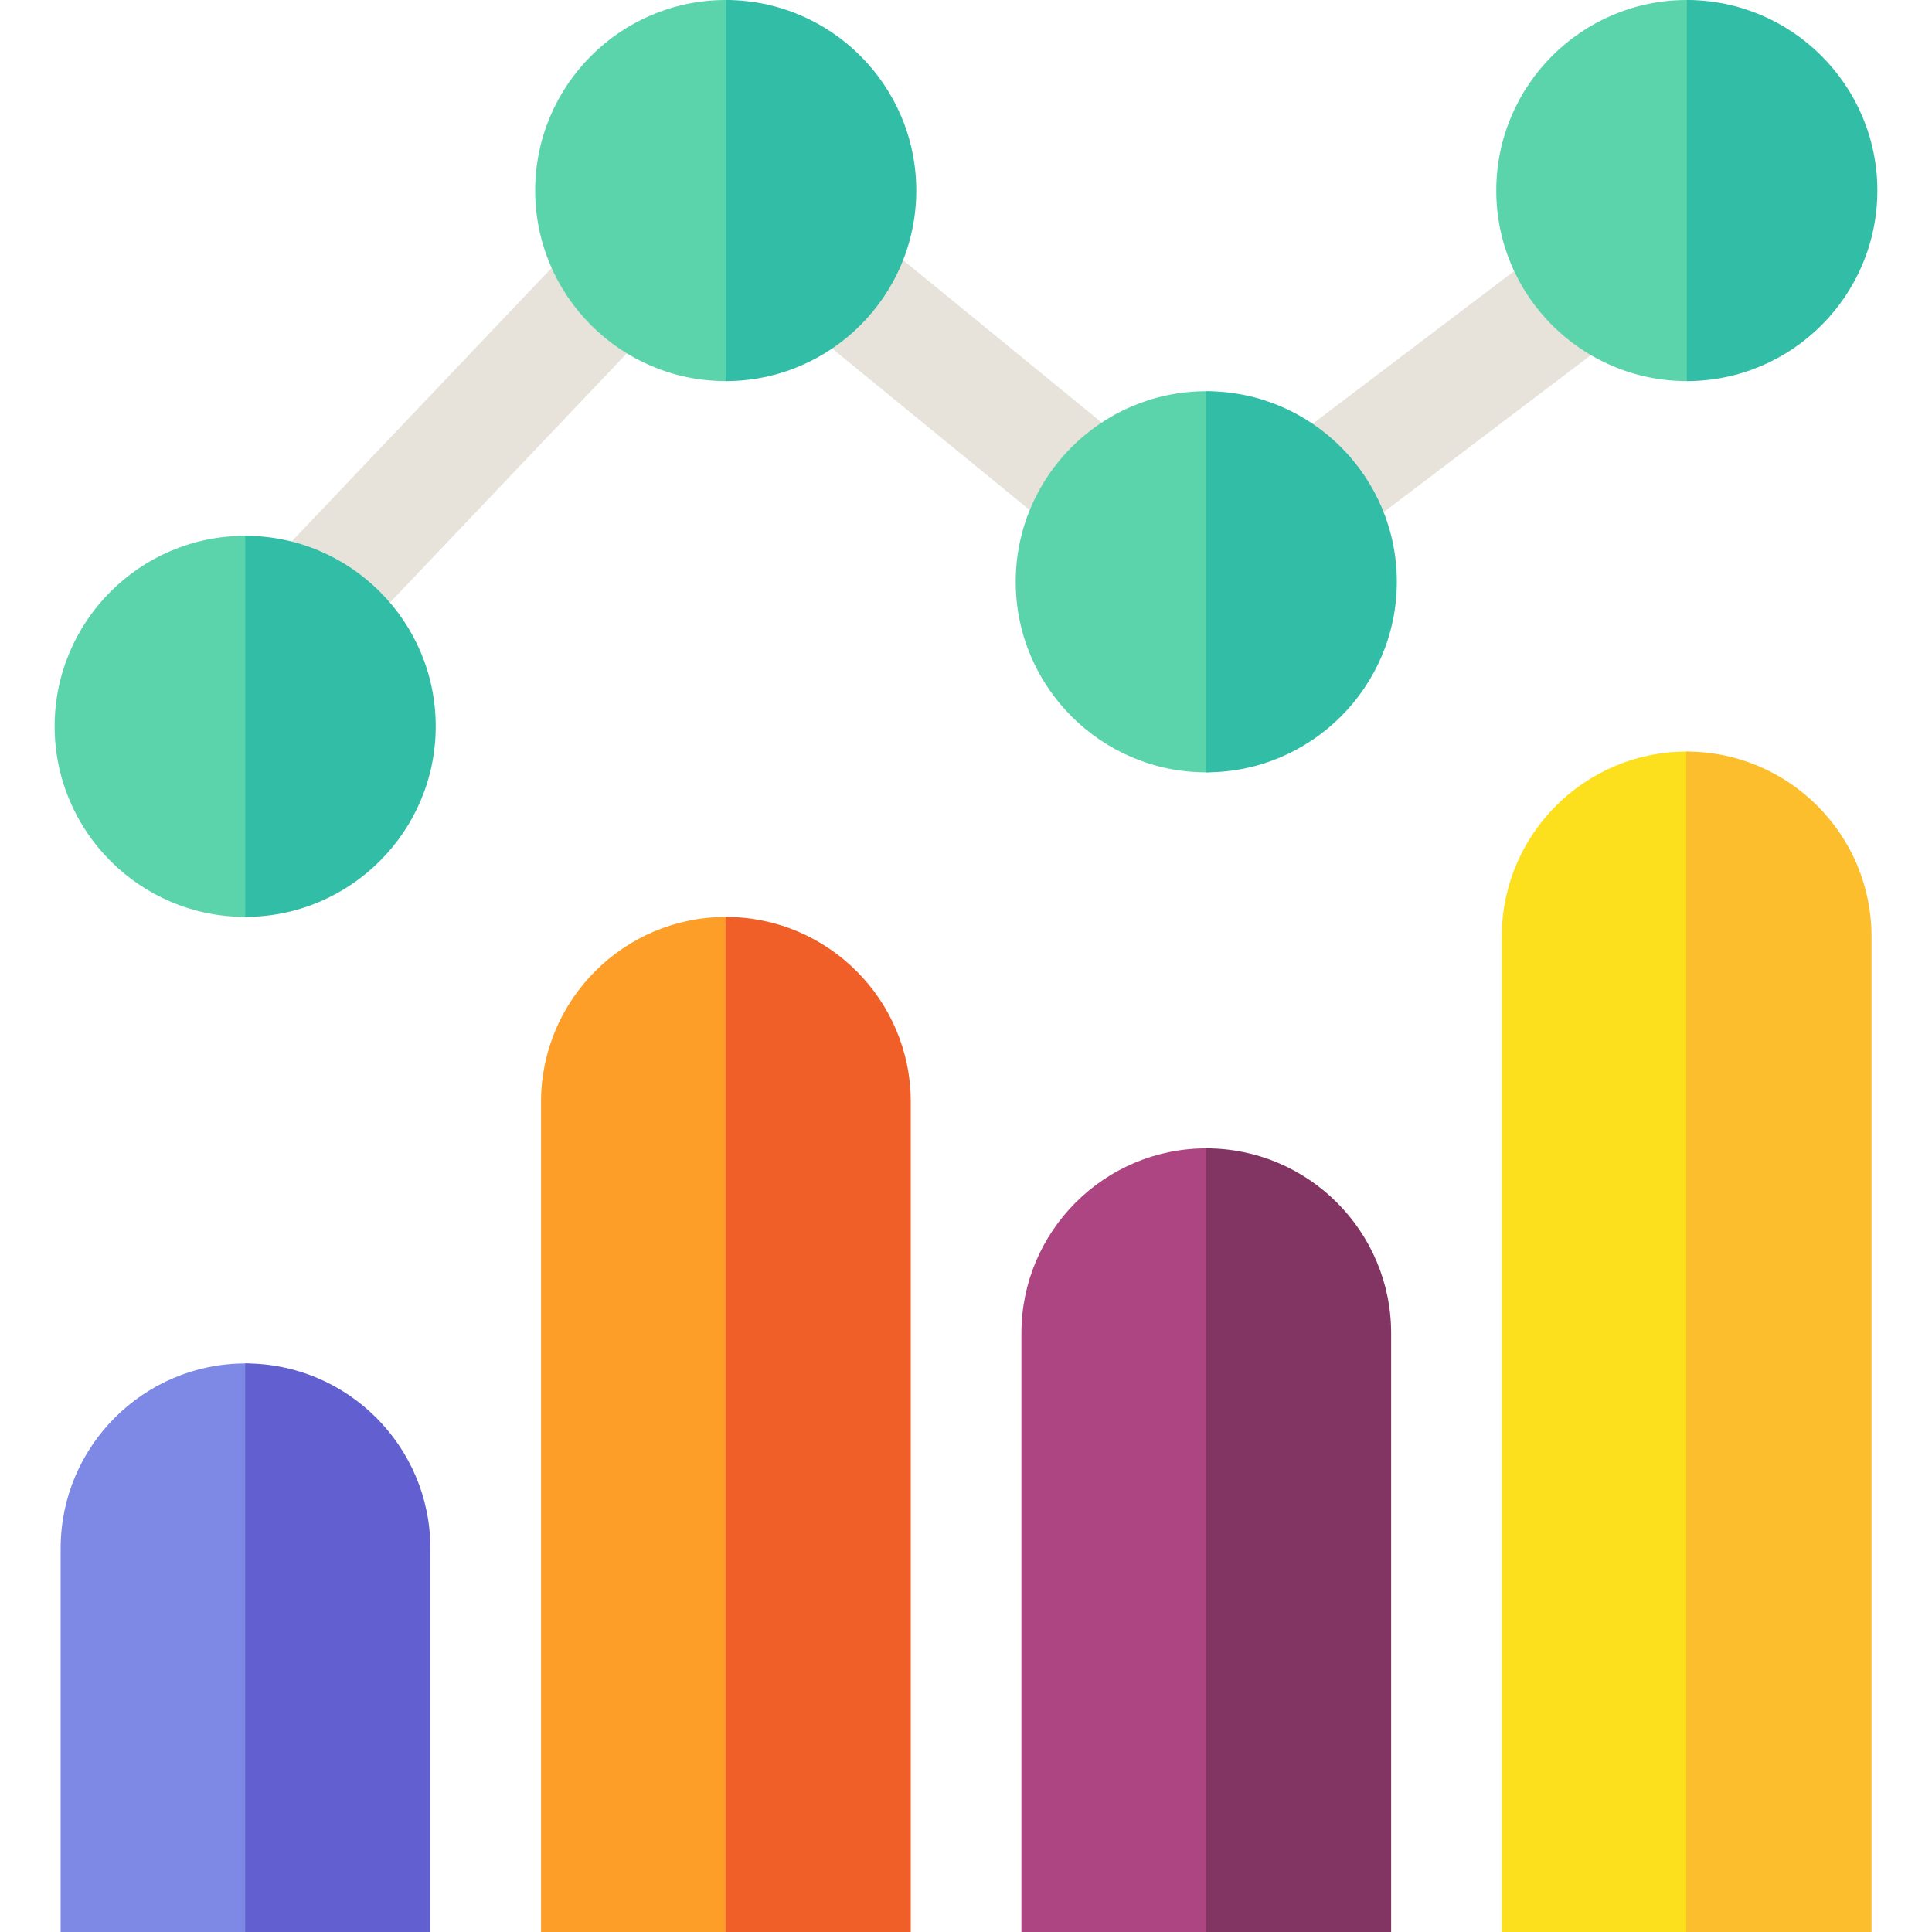 <svg id="Capa_1" enable-background="new 0 0 512 512" height="512" viewBox="0 0 512 512" width="512" xmlns="http://www.w3.org/2000/svg"><g><g><path d="m337.526 89.142h92.347v30.034h-92.347z" fill="#e7e3db" transform="matrix(.797 -.604 .604 .797 14.931 252.768)"/></g><g><path d="m241.328 55.432h30.035v93.624h-30.035z" fill="#e7e3db" transform="matrix(.633 -.774 .774 .633 14.884 235.897)"/></g><g><path d="m60.773 102.478h123.882v30.035h-123.882z" fill="#e7e3db" transform="matrix(.689 -.725 .725 .689 -46.992 125.485)"/></g><g><path d="m74.795 512h-58.723v-101.682c0-27.013 21.977-48.991 48.992-48.991 27.014 0 9.731 150.673 9.731 150.673z" fill="#7d89e5"/><path d="m114.055 410.318c0-27.014-21.977-48.991-48.991-48.991-.03 0-.059.002-.089.002v150.671h49.08z" fill="#6260d0"/></g><g><path d="m202.101 512h-58.722v-220.01c0-27.013 21.977-48.991 48.992-48.991 27.013 0 9.73 269.001 9.73 269.001z" fill="#fd9e28"/><path d="m241.361 291.99c0-27.014-21.977-48.991-48.991-48.991-.03 0-.059.002-.089.002v268.999h49.08z" fill="#f15f29"/></g><g><path d="m329.406 512h-58.722v-158.683c0-27.013 21.977-48.991 48.992-48.991 27.013 0 9.73 207.674 9.73 207.674z" fill="#ad4583"/><path d="m368.667 353.317c0-27.014-21.977-48.991-48.991-48.991-.03 0-.059.002-.089.002v207.672h49.08z" fill="#823462"/></g><g><path d="m456.712 512h-58.722v-263.836c0-27.013 21.977-48.991 48.992-48.991 27.013 0 9.73 312.827 9.73 312.827z" fill="#fde01d"/><path d="m495.973 248.164c0-27.014-21.977-48.991-48.991-48.991-.03 0-.059.002-.089.002v312.825h49.08z" fill="#fcbe2c"/></g><g><g><g><g><path d="m64.975 242.987c-27.845 0-50.498-22.653-50.498-50.498s22.653-50.499 50.498-50.499 27.845 100.997 0 100.997z" fill="#5cd4ab"/></g></g><g><path d="m115.474 192.489c0-27.845-22.653-50.499-50.498-50.499v100.997c27.844 0 50.498-22.653 50.498-50.498z" fill="#32bea6"/></g></g><g><g><g><path d="m192.325 100.997c-27.845 0-50.498-22.653-50.498-50.498s22.654-50.499 50.498-50.499c27.845 0 27.845 100.997 0 100.997z" fill="#5cd4ab"/></g></g><g><path d="m242.824 50.499c0-27.845-22.653-50.499-50.498-50.499v100.997c27.845 0 50.498-22.653 50.498-50.498z" fill="#32bea6"/></g></g><g><g><g><path d="m447.025 100.997c-27.845 0-50.498-22.653-50.498-50.498s22.653-50.499 50.498-50.499 27.845 100.997 0 100.997z" fill="#5cd4ab"/></g></g><g><path d="m497.523 50.499c0-27.845-22.653-50.499-50.498-50.499v100.997c27.845 0 50.498-22.653 50.498-50.498z" fill="#32bea6"/></g></g><g><g><g><path d="m319.675 204.677c-27.845 0-50.498-22.653-50.498-50.498s22.654-50.499 50.498-50.499c27.845-.001 27.845 100.997 0 100.997z" fill="#5cd4ab"/></g></g><g><path d="m370.173 154.179c0-27.845-22.653-50.499-50.498-50.499v100.997c27.845-.001 50.498-22.654 50.498-50.498z" fill="#32bea6"/></g></g></g></g></svg>